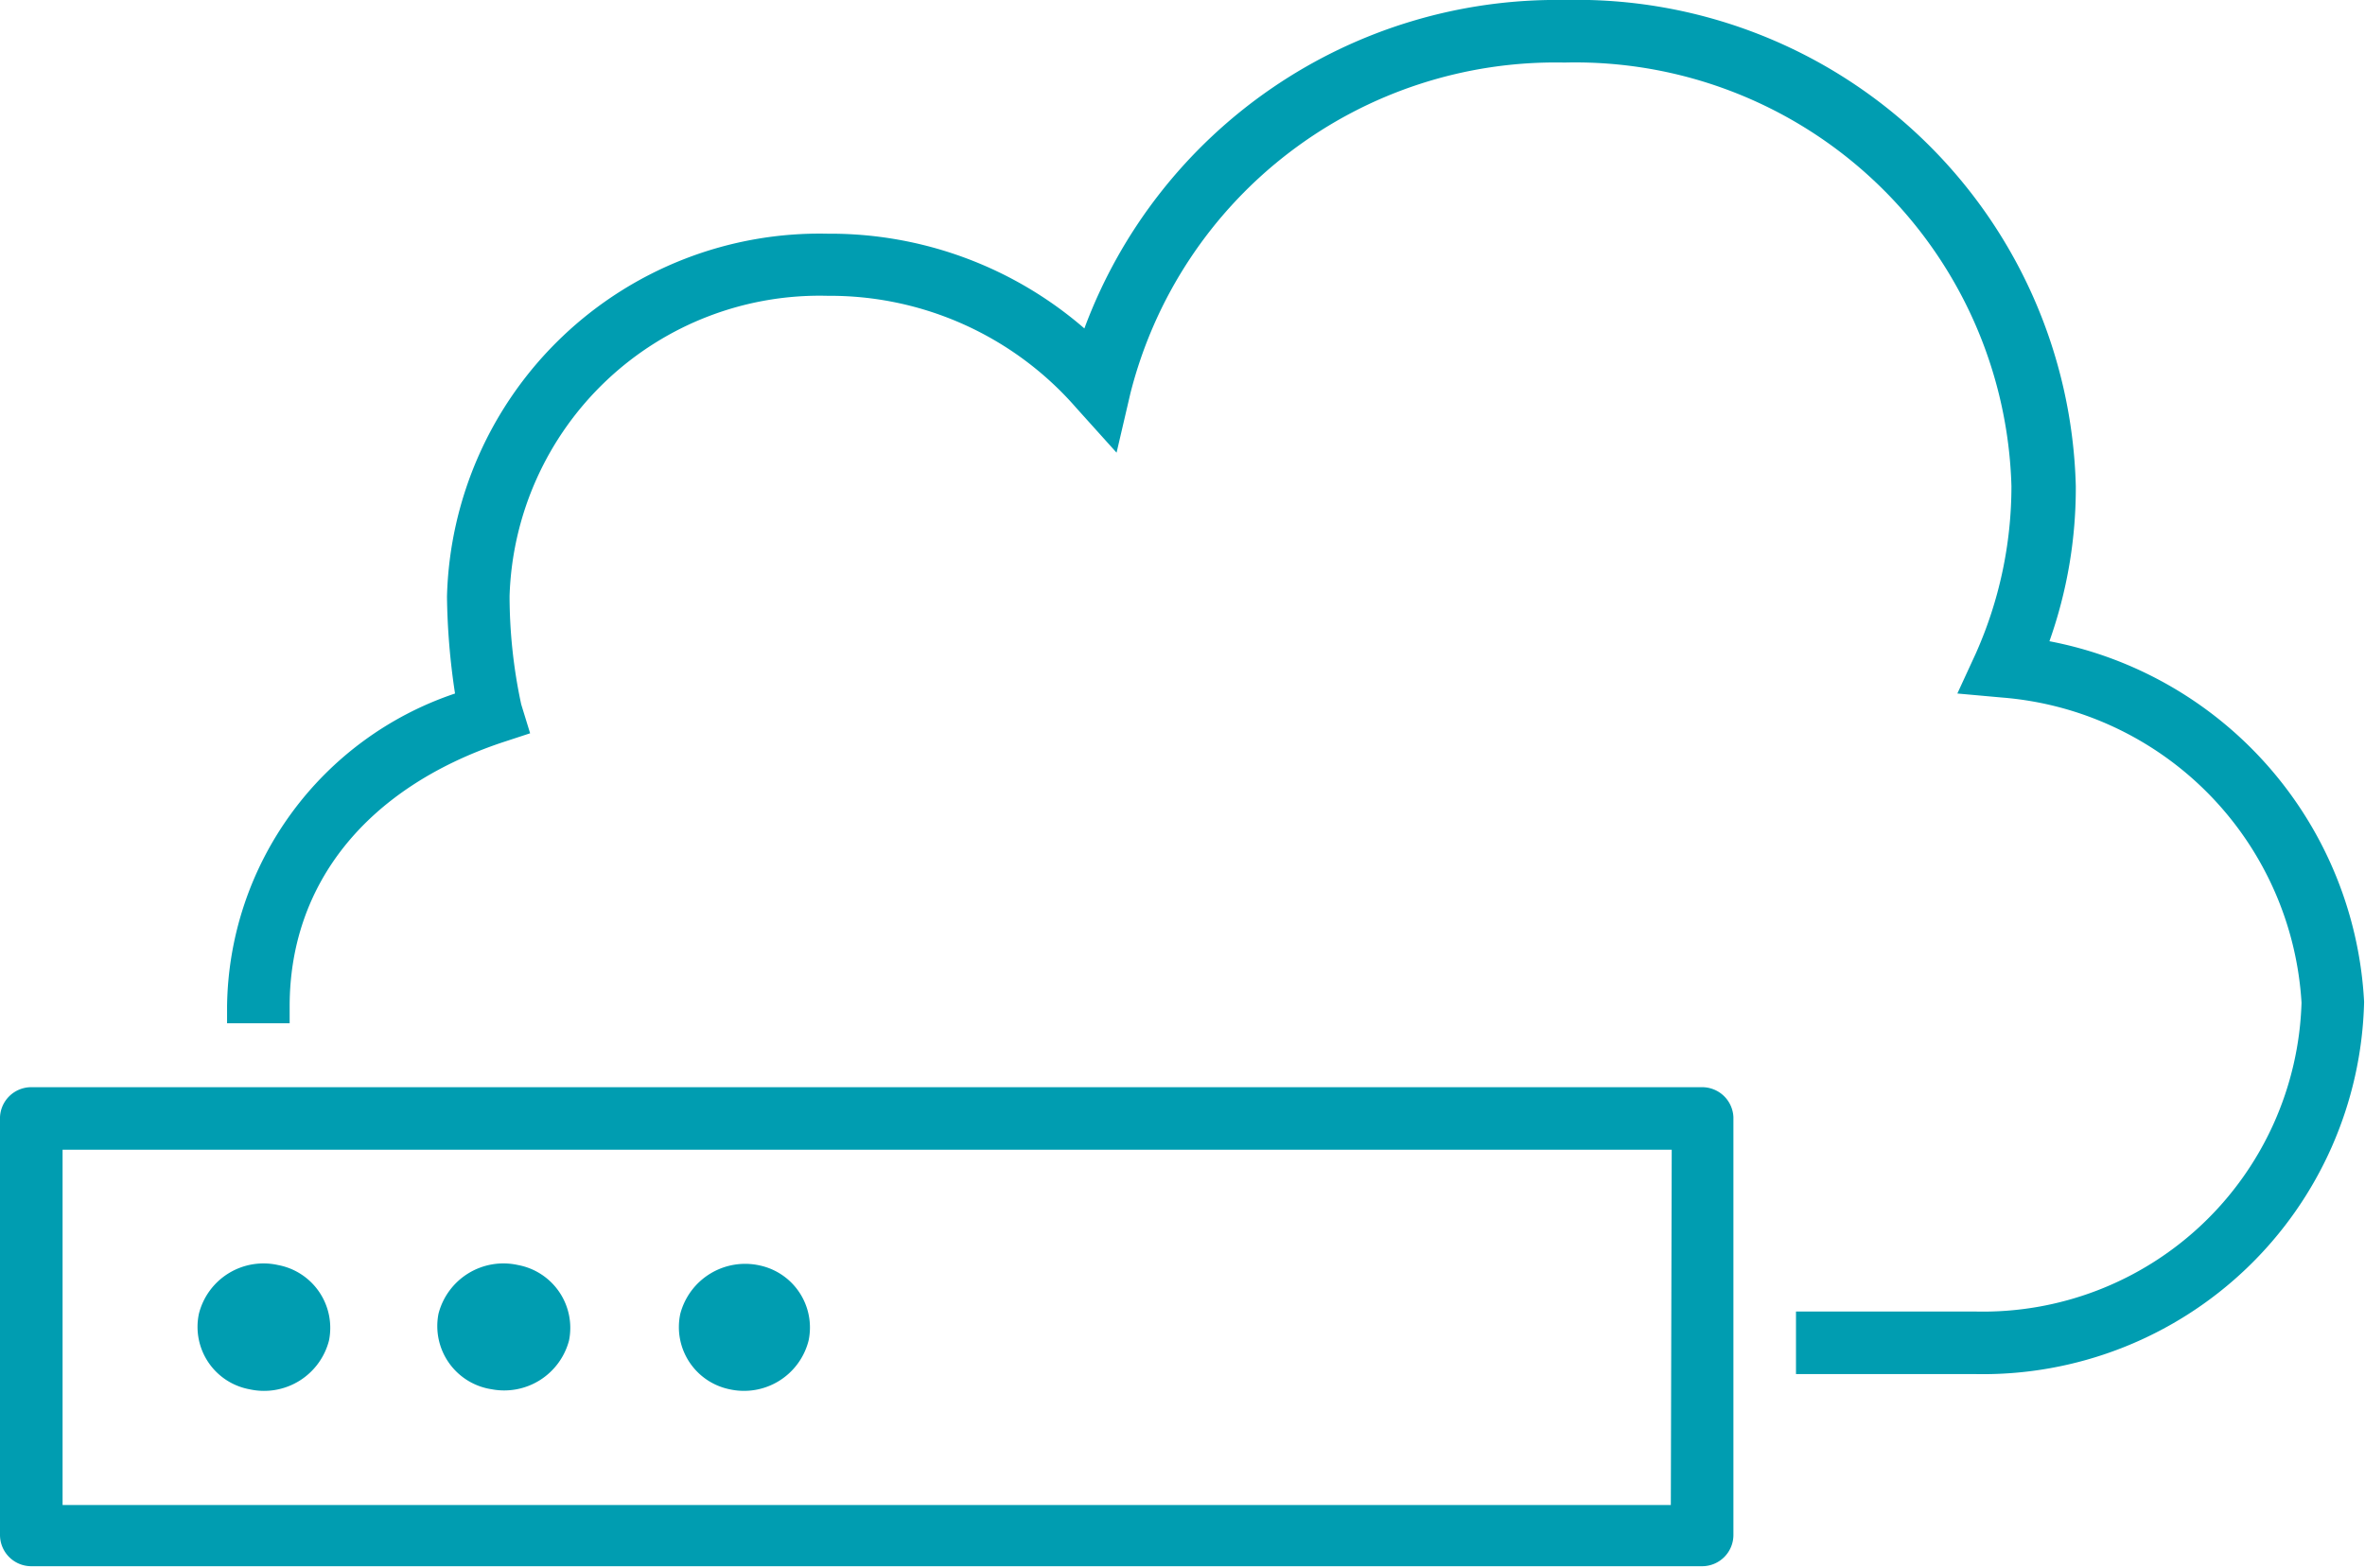 <svg xmlns="http://www.w3.org/2000/svg" viewBox="0 0 52.91 35.08"><defs><style>.cls-1{fill:#009db1;}</style></defs><g id="Ebene_2" data-name="Ebene 2"><g id="Working_area" data-name="Working area"><path class="cls-1" d="M45.85,14.35a10.25,10.25,0,0,0,.59-3.47A11.17,11.17,0,0,0,35,0,11.27,11.27,0,0,0,24.26,7.35a8.68,8.68,0,0,0-5.74-2.12A8.34,8.34,0,0,0,10,13.35a15.49,15.49,0,0,0,.18,2.17,7.48,7.48,0,0,0-5.1,7v.38h1.4v-.38c0-2.74,1.72-4.88,4.74-5.9l.64-.21-.2-.65a11.58,11.58,0,0,1-.26-2.42,6.94,6.94,0,0,1,7.12-6.72,7.3,7.3,0,0,1,5.56,2.51l.9,1,.31-1.33A9.81,9.81,0,0,1,35,1.4a9.76,9.76,0,0,1,10,9.48,9.19,9.19,0,0,1-.8,3.75l-.41.89,1,.09a7.29,7.29,0,0,1,6.7,6.83,7.13,7.13,0,0,1-7.31,6.91h-4v1.4h4a8.53,8.53,0,0,0,8.71-8.33A8.68,8.68,0,0,0,45.85,14.35Z"/><path class="cls-1" d="M38.08,24.33H.7A.7.7,0,0,0,0,25v9.35a.7.7,0,0,0,.7.7H38.08a.7.7,0,0,0,.7-.7V25A.7.7,0,0,0,38.08,24.33Zm-.7,9.35H1.4V25.73h36Z"/><path class="cls-1" d="M5.58,31.09A1.5,1.5,0,0,0,7.36,30a1.43,1.43,0,0,0-1.14-1.69A1.49,1.49,0,0,0,4.45,29.4,1.42,1.42,0,0,0,5.58,31.09Z"/><path class="cls-1" d="M11,31.09A1.5,1.5,0,0,0,12.73,30a1.43,1.43,0,0,0-1.14-1.69A1.5,1.5,0,0,0,9.81,29.4,1.43,1.43,0,0,0,11,31.09Z"/><path class="cls-1" d="M16.32,31.09A1.49,1.49,0,0,0,18.09,30,1.42,1.42,0,0,0,17,28.32a1.5,1.5,0,0,0-1.78,1.08A1.42,1.42,0,0,0,16.32,31.09Z"/></g></g></svg>